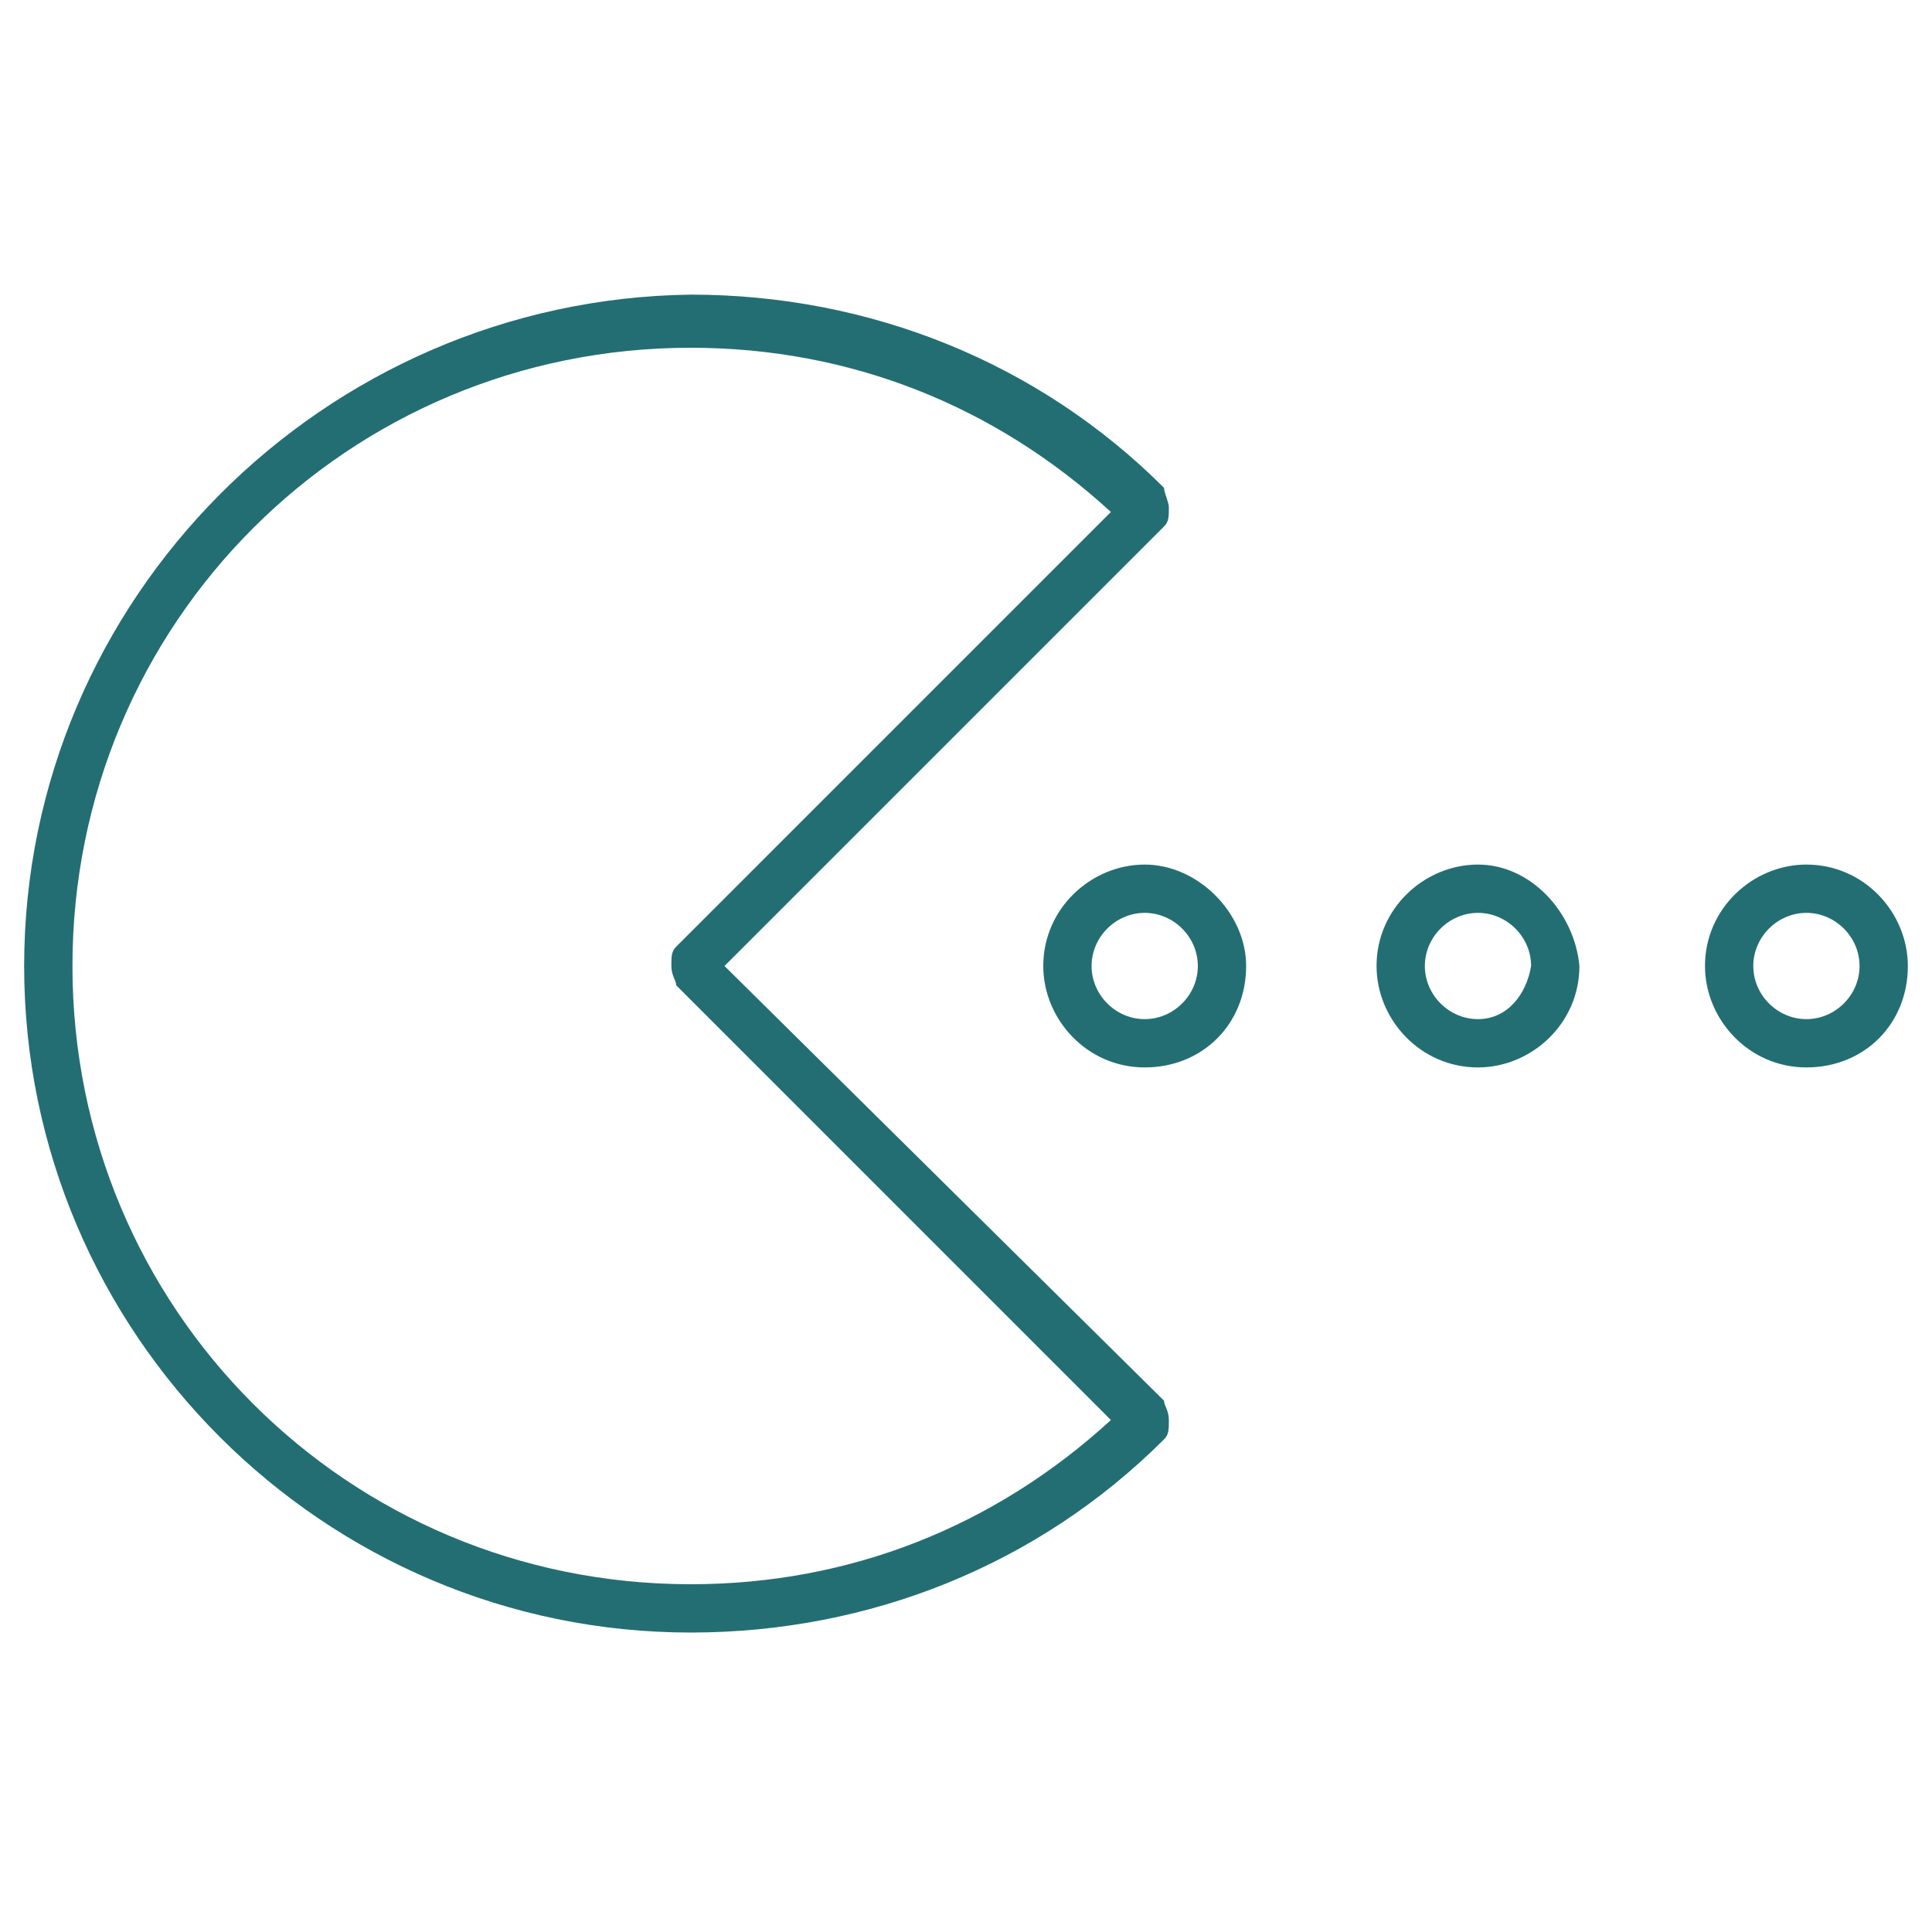 <?xml version="1.0" encoding="UTF-8"?> <svg xmlns="http://www.w3.org/2000/svg" xmlns:xlink="http://www.w3.org/1999/xlink" version="1.1" id="Calque_1" x="0px" y="0px" viewBox="0 0 40 40" style="enable-background:new 0 0 40 40;" xml:space="preserve"> <style type="text/css"> .st0{fill:#236E73;} </style> <g> <path class="st0" d="M15,20l9.1-9.1c0.1-0.1,0.1-0.2,0.1-0.4c0-0.1-0.1-0.3-0.1-0.4c-2.6-2.6-6.1-4-9.8-4C6.7,6.2,0.5,12.4,0.5,20 c0,7.6,6.2,13.8,13.8,13.8c3.7,0,7.2-1.4,9.8-4c0.1-0.1,0.1-0.2,0.1-0.4s-0.1-0.3-0.1-0.4L15,20z M14.3,32.8 C7.2,32.8,1.5,27.1,1.5,20c0-7.1,5.7-12.8,12.8-12.8c3.3,0,6.3,1.2,8.7,3.4l-9,9c-0.1,0.1-0.1,0.2-0.1,0.4s0.1,0.3,0.1,0.4l9,9 C20.6,31.6,17.6,32.8,14.3,32.8z"></path> <path class="st0" d="M23.7,17.9c-1.1,0-2.1,0.9-2.1,2.1c0,1.1,0.9,2.1,2.1,2.1s2.1-0.9,2.1-2.1C25.8,18.9,24.8,17.9,23.7,17.9z M23.7,21.1c-0.6,0-1.1-0.5-1.1-1.1c0-0.6,0.5-1.1,1.1-1.1s1.1,0.5,1.1,1.1C24.8,20.6,24.3,21.1,23.7,21.1z"></path> <path class="st0" d="M30.6,17.9c-1.1,0-2.1,0.9-2.1,2.1c0,1.1,0.9,2.1,2.1,2.1c1.1,0,2.1-0.9,2.1-2.1 C32.6,18.9,31.7,17.9,30.6,17.9z M30.6,21.1c-0.6,0-1.1-0.5-1.1-1.1c0-0.6,0.5-1.1,1.1-1.1s1.1,0.5,1.1,1.1 C31.6,20.6,31.2,21.1,30.6,21.1z"></path> <path class="st0" d="M37.4,17.9c-1.1,0-2.1,0.9-2.1,2.1c0,1.1,0.9,2.1,2.1,2.1s2.1-0.9,2.1-2.1C39.5,18.9,38.6,17.9,37.4,17.9z M37.4,21.1c-0.6,0-1.1-0.5-1.1-1.1c0-0.6,0.5-1.1,1.1-1.1s1.1,0.5,1.1,1.1C38.5,20.6,38,21.1,37.4,21.1z"></path> </g> </svg> 